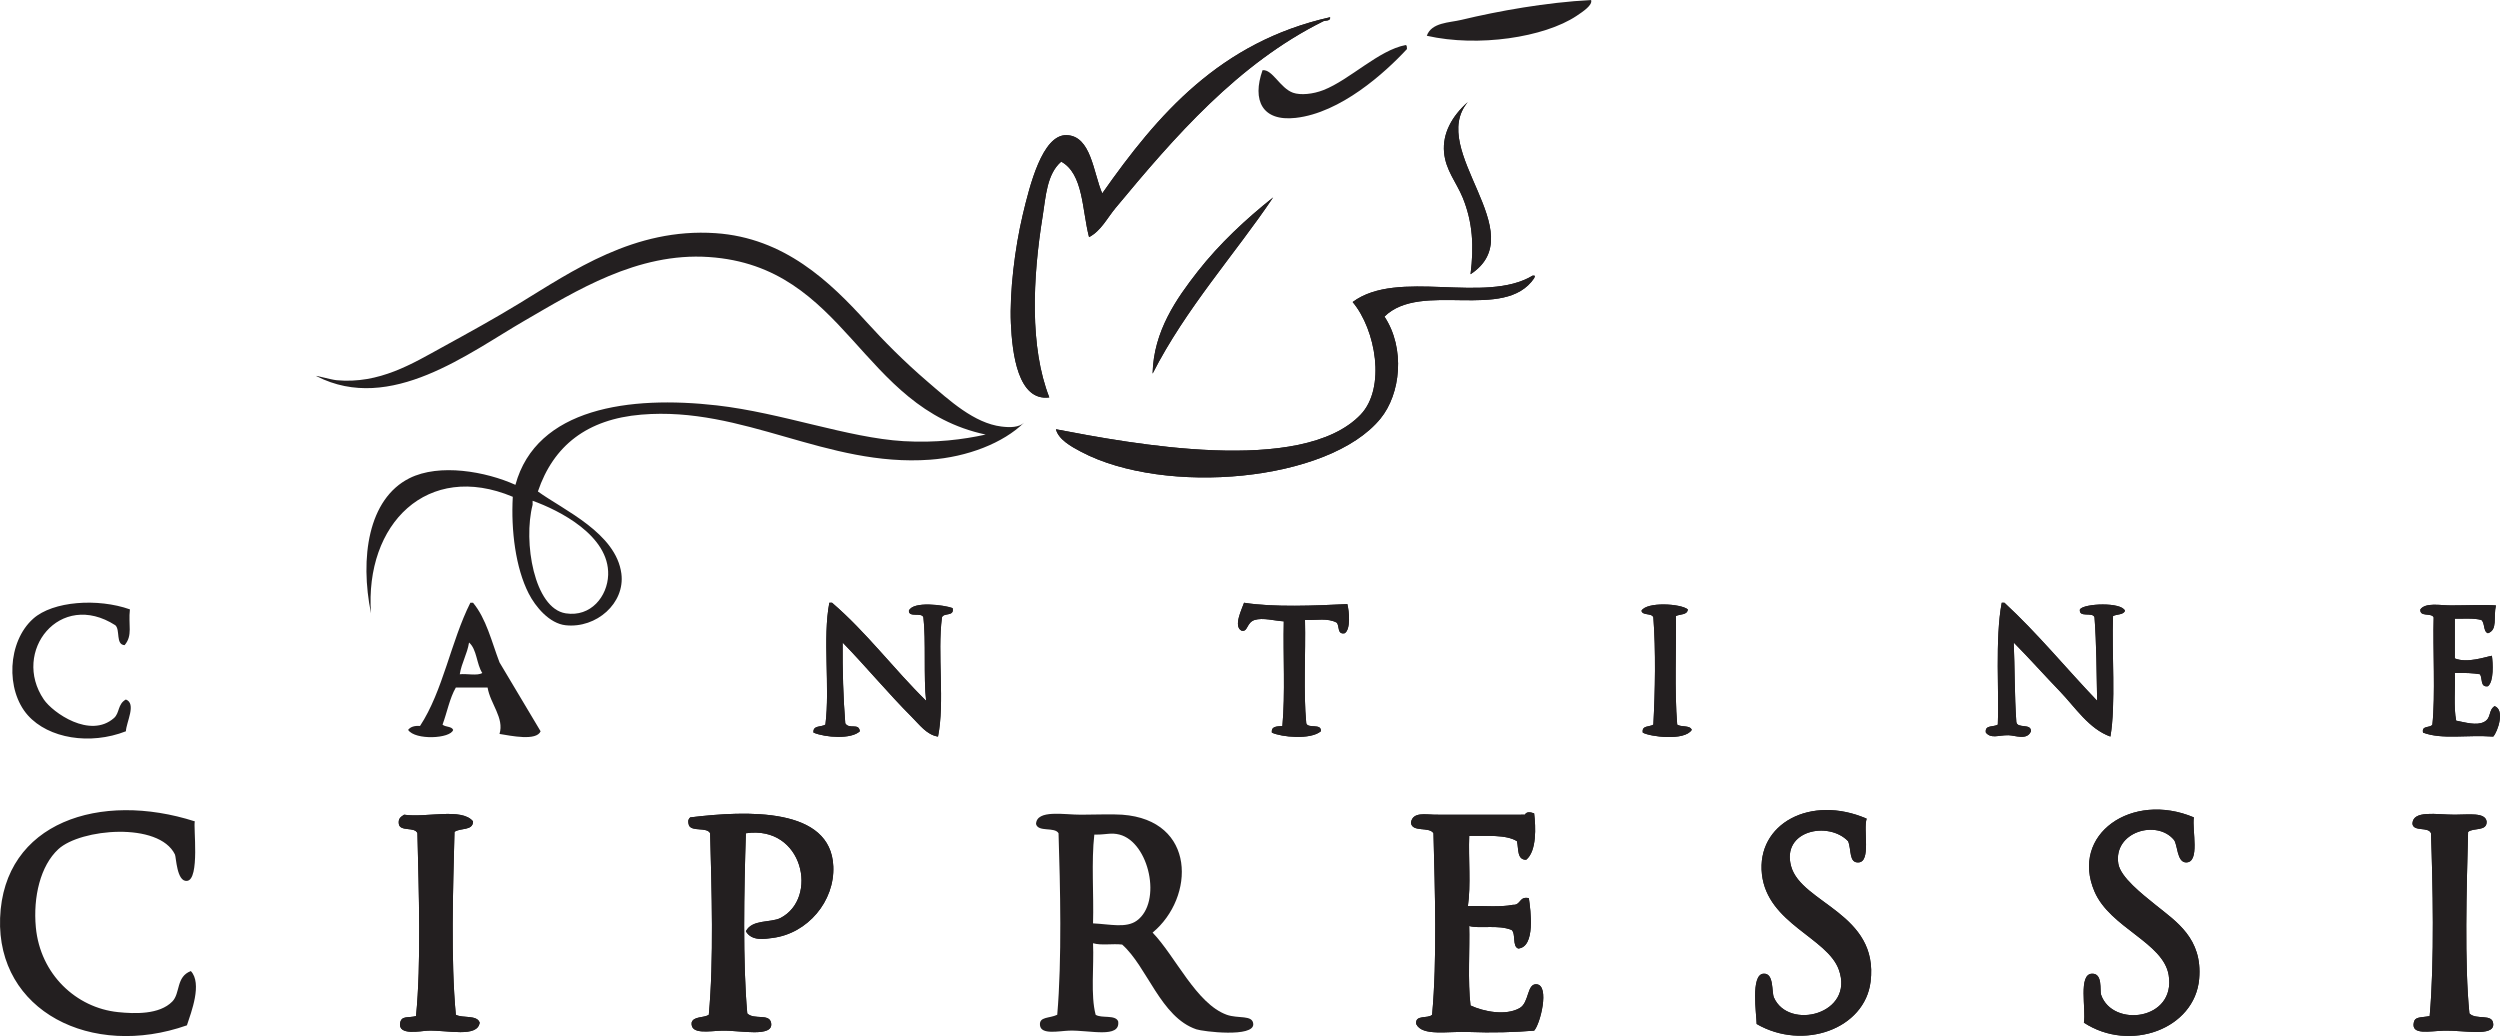 <?xml version="1.0" encoding="UTF-8"?>
<svg xmlns="http://www.w3.org/2000/svg" xmlns:xlink="http://www.w3.org/1999/xlink" width="532.73pt" height="220.78pt" viewBox="0 0 532.73 220.78" version="1.1">
<defs>
<clipPath id="clip1">
  <path d="M 515 128 L 532.73 128 L 532.73 157 L 515 157 Z M 515 128 "/>
</clipPath>
<clipPath id="clip2">
  <path d="M 374 172 L 399 172 L 399 220.781 L 374 220.781 Z M 374 172 "/>
</clipPath>
<clipPath id="clip3">
  <path d="M 443 172 L 469 172 L 469 220.781 L 443 220.781 Z M 443 172 "/>
</clipPath>
<clipPath id="clip4">
  <path d="M 300 173 L 329 173 L 329 220.781 L 300 220.781 Z M 300 173 "/>
</clipPath>
<clipPath id="clip5">
  <path d="M 220 173 L 268 173 L 268 220.781 L 220 220.781 Z M 220 173 "/>
</clipPath>
</defs>
<g id="surface1">
<path style=" stroke:none;fill-rule:evenodd;fill:rgb(13.699%,12.199%,12.5%);fill-opacity:1;" d="M 436.203 139.246 C 436.203 139.246 436.695 140.152 437.617 141.539 C 437.156 141.539 436.719 141.605 436.25 141.609 C 436.211 140.18 436.203 139.246 436.203 139.246 "/>
<path style=" stroke:none;fill-rule:evenodd;fill:rgb(13.699%,12.199%,12.5%);fill-opacity:1;" d="M 523.105 173.605 C 519.211 173.613 514.086 172.543 514.078 175.59 C 514.359 177.277 517.484 176.113 518.023 177.559 C 518.391 188.051 518.793 204.746 517.742 216.52 C 515.758 216.891 514.621 216.586 514.352 217.926 C 513.82 220.621 517.621 219.715 520.852 219.621 C 524.961 219.512 531.477 220.988 531.289 218.207 C 531.148 215.879 527.68 217.449 526.211 215.957 C 525.141 205.246 525.613 189.355 525.93 177.277 C 527.031 176.316 530.02 177.23 529.875 175.027 C 529.555 173.059 526.062 173.605 523.105 173.605 Z M 164.59 199.871 C 172.113 198.934 177.887 192.023 177.574 184.617 C 177.055 172.02 159.301 172.691 147.082 174.176 C 146.535 174.707 146.605 175.168 146.809 175.871 C 147.457 177.285 150.641 176.176 151.324 177.559 C 151.645 189.746 152.121 204.512 151.043 216.238 C 149.98 216.957 147.754 216.512 147.379 217.926 C 147.129 220.52 151.121 219.699 153.871 219.621 C 157.582 219.52 164.98 221.184 164.309 217.926 C 163.887 215.906 160.715 217.383 159.238 215.957 C 158.262 205.125 158.551 189.691 158.941 177.559 C 171.199 175.77 174.48 191.449 166.293 195.629 C 164.254 196.664 160.27 195.855 158.941 198.449 C 160.203 200.652 163.09 200.051 164.59 199.871 Z M 86.113 173.605 C 85.504 174.027 84.801 174.355 84.988 175.59 C 85.277 177.277 88.414 176.113 88.949 177.559 C 89.238 190.121 89.77 205.125 88.652 216.52 C 87.027 216.957 85.574 216.375 85.277 217.926 C 84.707 220.777 89.668 219.676 91.203 219.621 C 95.418 219.496 101.746 221.156 102.215 217.926 C 101.676 216.207 98.598 217.031 97.133 216.238 C 96.035 204.418 96.543 189.559 96.848 177.277 C 98 176.363 100.809 177.098 100.801 175.027 C 98.395 172.066 90.781 174.305 86.113 173.605 Z M 324.938 173.605 C 317.977 173.598 310.781 173.645 305.742 173.605 C 303.898 173.598 301.008 172.926 300.664 175.301 C 300.867 177.441 304.578 176.074 305.461 177.559 C 305.766 189.738 306.25 204.516 305.172 216.238 C 304.289 217.145 301.5 216.145 301.781 218.207 C 303.074 220.898 308.562 219.707 313.078 219.91 C 317.711 220.105 322.977 219.965 326.914 219.621 C 328.227 218.199 330.258 210.043 327.477 209.742 C 325.32 209.512 325.922 213.637 323.812 214.824 C 320.836 216.496 316.188 215.574 313.359 214.262 C 312.734 209.316 313.227 201.816 313.078 197.324 C 315.332 197.957 319.219 196.988 322.117 198.168 C 323.07 198.996 322.195 201.66 323.531 202.125 C 327.238 201.797 326.164 193.965 325.785 191.395 C 323.699 190.918 324.117 192.918 322.398 192.809 C 319.664 193.371 315.969 192.965 312.797 193.082 C 313.453 188.652 312.898 183.023 313.078 178.125 C 316.805 178.168 320.938 177.793 323.25 179.254 C 323.633 180.84 323.211 183.238 325.219 183.207 C 327.492 181.363 327.262 176.176 326.914 173.324 C 326.184 173.066 325.312 172.871 324.938 173.605 Z M 446.324 189.98 C 449.648 197.715 460.977 200.824 462.125 207.77 C 463.734 217.426 450.164 219.027 447.73 211.996 C 447.406 211.074 448.148 207.379 445.766 207.488 C 442.836 207.605 444.547 215.004 444.062 217.926 C 453.891 224.34 467.68 219.254 468.625 208.613 C 469.387 199.973 463.758 196.402 459.305 192.809 C 456.473 190.52 451.875 186.934 451.398 184.055 C 450.305 177.238 459.617 174.562 463.25 178.973 C 464.039 179.926 463.859 183.707 465.797 183.773 C 468.891 183.871 467.07 176.855 467.492 174.176 C 454.297 168.605 441.094 177.793 446.324 189.98 Z M 375.453 186.309 C 376.648 196.828 389.391 199.809 391.836 206.629 C 395.258 216.121 381.121 219.656 378.008 212.559 C 377.484 211.363 378.078 207.277 375.75 207.488 C 373.008 207.73 374.297 216.145 374.328 218.207 C 384.289 223.965 397.383 219.262 398.609 209.18 C 400.406 194.629 383.852 192.496 381.68 184.617 C 379.551 176.949 389.629 174.891 393.82 179.254 C 394.57 181.121 393.938 183.938 396.074 183.773 C 398.742 183.566 397.008 176.859 397.766 174.449 C 385.832 169.285 374.25 175.535 375.453 186.309 Z M 0.02 195.629 C -0.691 215.457 19.488 225.652 39.832 218.488 C 40.762 215.652 43.133 209.574 40.668 206.926 C 37.48 208.129 38.457 211.637 36.715 213.418 C 33.965 216.23 28.695 216.043 25.137 215.672 C 16.25 214.754 8.582 207.633 7.637 197.605 C 7.035 191.137 8.613 184.473 12.434 180.949 C 17.168 176.582 33.855 175.074 37.277 182.082 C 37.551 182.625 37.645 187.922 39.832 187.715 C 42.641 187.473 41.16 176.02 41.516 175.027 C 21.402 168.566 0.762 175.168 0.02 195.629 Z M 349.781 130.148 C 350 131.23 351.977 130.574 352.316 131.555 C 352.852 138.594 352.695 147.352 352.316 154.41 C 351.523 154.945 349.789 154.523 350.062 156.113 C 351.57 156.98 358.949 157.949 360.5 155.535 C 360.145 154.48 358.219 154.996 357.398 154.41 C 356.789 147.121 357.242 138.23 357.117 131.273 C 357.984 130.824 359.586 131.094 359.656 129.852 C 358.102 128.605 350.906 128.207 349.781 130.148 Z M 522.262 129.008 C 519.938 129.008 516.895 128.344 515.766 129.852 C 515.57 131.562 518.125 130.5 518.594 131.555 C 518.398 138.102 518.984 148.246 518.32 154.41 C 517.844 155.18 515.977 154.527 516.332 156.113 C 520.41 157.641 525.473 156.555 531.289 156.957 C 532.27 155.859 533.816 151.266 531.578 150.469 C 530.18 151.402 530.953 153.023 529.316 153.852 C 527.703 154.668 525.328 153.938 523.391 153.566 C 522.812 150.656 523.234 146.77 523.105 143.41 C 525.402 143.352 527.117 143.441 528.469 143.68 C 529.035 144.535 528.469 146.516 530.156 146.23 C 531.445 145.219 531.219 141.312 531.008 139.738 C 529.633 139.969 525.773 141.383 523.105 140.305 C 523.105 137.48 523.105 134.652 523.105 131.832 C 525.055 131.863 527.211 131.68 528.75 132.113 C 529.551 132.73 529.117 134.566 530.156 134.938 C 532.289 134.188 531.273 131.582 531.859 129.008 C 529.246 128.816 525.781 129.008 522.262 129.008 Z M 427.129 128.441 C 426.938 128.441 426.754 128.441 426.555 128.441 C 425.094 135.941 426.023 148.332 425.719 154.41 C 424.867 154.977 422.883 154.406 423.168 156.113 C 424.32 157.477 425.82 156.641 427.977 156.668 C 429.445 156.699 431.953 157.824 432.777 155.832 C 432.852 154.055 429.867 155.352 429.664 153.852 C 429.258 147.938 429.352 142.457 429.109 136.918 C 432.469 140.316 435.66 143.91 438.984 147.355 C 442.242 150.746 445.129 155.316 449.711 156.957 C 450.898 150.16 449.969 138.977 450.273 131.273 C 451.078 130.852 452.508 131.043 452.812 130.148 C 452.07 128.25 444.086 128.578 443.211 129.852 C 442.922 131.746 445.969 130.293 446.324 131.555 C 446.75 137.23 446.766 143.324 446.883 149.332 C 440.266 142.41 434.18 134.949 427.129 128.441 Z M 265.098 128.441 C 264.609 129.871 262.801 133.41 264.52 134.371 C 265.934 134.793 265.578 132.684 267.336 132.113 C 269.109 131.555 271.625 132.293 273.562 132.402 C 273.398 139.766 273.898 147.793 273.266 154.699 C 272.164 154.809 270.852 154.711 271.023 156.113 C 273.027 157.062 279.242 157.691 281.461 155.832 C 281.648 154.055 278.742 155.348 278.352 154.133 C 277.719 147.332 278.25 139.383 278.086 132.113 C 280.562 132.191 282.891 131.633 284.844 132.68 C 285.477 133.371 284.891 135.273 286.547 134.938 C 287.844 134.121 287.512 130.316 287.109 128.727 C 280.312 129.055 271.453 129.449 265.098 128.441 Z M 177.301 128.441 C 177.105 128.441 176.926 128.441 176.727 128.441 C 175.27 135.918 176.887 146.48 175.887 154.41 C 175.027 154.969 173.16 154.508 173.352 156.113 C 175.926 157.18 181.387 157.562 183.223 155.832 C 183.02 153.957 180.965 155.516 180.121 154.133 C 179.684 148.641 179.52 142.871 179.559 136.918 C 184.48 141.977 189.363 147.852 194.238 152.727 C 195.887 154.363 197.488 156.613 199.883 156.957 C 201.359 149.691 199.715 139.285 200.723 131.555 C 201.082 130.496 203.441 131.438 202.98 129.574 C 201.223 128.93 194.543 128.023 193.676 130.148 C 193.645 131.676 196.426 130.391 196.77 131.555 C 197.34 136.344 196.785 144.535 197.348 149.332 C 190.457 142.574 184.648 134.738 177.301 128.441 Z M 7.082 131.832 C 1.578 136.727 1.152 147.074 5.949 152.441 C 10.363 157.363 19.176 158.816 26.824 155.832 C 26.934 153.816 29.113 149.949 26.824 149.055 C 25.043 150.043 25.527 151.918 24.289 153.008 C 19.199 157.477 11.254 151.871 9.336 149.055 C 2.426 138.891 12.723 125.633 24.582 133.238 C 25.66 134.23 24.598 137.363 26.551 137.48 C 28.34 135.383 27.301 133.199 27.684 129.852 C 20.84 127.43 11.285 128.082 7.082 131.832 Z M 288.238 64.359 C 293.203 70.285 295.344 82.699 289.938 88.355 C 277.406 101.441 240.73 94.477 225.008 91.469 C 225.559 93.656 228.238 95.141 230.363 96.266 C 248.23 105.703 283.148 102.688 294.164 89.203 C 298.461 83.949 299.508 74.27 295.016 67.461 C 302.836 59.766 320.617 68.574 326.914 59.285 C 326.977 58.926 327.355 58.711 326.625 58.719 C 316.43 64.895 297.891 57.184 288.238 64.359 Z M 255.207 57.871 C 250.715 63.633 245.809 70.555 245.609 79.613 C 252.652 65.746 263.281 53.996 271.297 42.066 C 265.523 46.672 259.883 51.891 255.207 57.871 Z M 307.715 32.465 C 308.062 36.277 310.336 38.836 311.672 42.066 C 313.832 47.316 314.109 52.477 313.359 58.434 C 326.82 49.617 304.086 32.027 312.797 21.73 C 309.344 24.797 307.363 28.48 307.715 32.465 Z M 282.027 19.191 C 279.781 20.074 277.125 20.324 275.531 19.762 C 272.773 18.777 271.133 14.711 269.039 14.961 C 266.773 21.371 268.949 25.926 276.094 25.121 C 285.656 24.059 295.109 15.535 299.816 10.449 C 299.766 10.105 299.863 9.645 299.531 9.602 C 293.797 10.672 287.652 16.988 282.027 19.191 Z M 234.879 41.211 C 232.98 36.895 232.551 28.922 227.262 28.797 C 222.098 28.672 219.402 39.641 217.949 45.73 C 216.238 52.93 215.121 62.297 215.41 68.883 C 215.691 75.309 216.918 85.566 223.598 84.684 C 219.402 73.977 220.039 59.297 222.191 46.016 C 222.855 41.836 223.074 37.094 226.137 34.441 C 230.871 37.047 230.562 44.691 232.066 50.527 C 234.598 49.227 235.91 46.488 237.715 44.316 C 250.277 29.18 263.773 13.555 282.027 4.508 C 282.402 4.336 283.578 4.527 283.434 3.672 C 260.004 8.934 246.715 24.344 234.879 41.211 Z M 311.391 4.238 C 308.836 4.852 305.047 4.766 304.039 7.621 C 314.977 10.105 329.055 7.969 335.938 3.395 C 337.367 2.441 339.422 1.074 339.047 0.004 C 329.422 0.516 319.391 2.324 311.391 4.238 "/>
<path style=" stroke:none;fill-rule:evenodd;fill:rgb(13.699%,12.199%,12.5%);fill-opacity:1;" d="M 283.434 3.672 C 283.578 4.527 282.402 4.336 282.027 4.508 C 263.773 13.555 250.277 29.18 237.715 44.316 C 235.91 46.488 234.598 49.227 232.066 50.527 C 230.562 44.691 230.871 37.047 226.137 34.441 C 223.074 37.094 222.855 41.836 222.191 46.016 C 220.039 59.297 219.402 73.977 223.598 84.684 C 216.918 85.566 215.691 75.309 215.41 68.883 C 215.121 62.297 216.238 52.93 217.949 45.73 C 219.402 39.641 222.098 28.672 227.262 28.797 C 232.551 28.922 232.98 36.895 234.879 41.211 C 246.715 24.344 260.004 8.934 283.434 3.672 "/>
<path style=" stroke:none;fill-rule:evenodd;fill:rgb(13.699%,12.199%,12.5%);fill-opacity:1;" d="M 271.297 42.066 C 263.281 53.996 252.652 65.746 245.609 79.613 C 245.809 70.555 250.715 63.633 255.207 57.871 C 259.883 51.891 265.523 46.672 271.297 42.066 "/>
<path style=" stroke:none;fill-rule:evenodd;fill:rgb(13.699%,12.199%,12.5%);fill-opacity:1;" d="M 326.625 58.719 C 327.355 58.711 326.977 58.926 326.914 59.285 C 320.617 68.574 302.836 59.766 295.016 67.461 C 299.508 74.27 298.461 83.949 294.164 89.203 C 283.148 102.688 248.23 105.703 230.363 96.266 C 228.238 95.141 225.559 93.656 225.008 91.469 C 240.73 94.477 277.406 101.441 289.938 88.355 C 295.344 82.699 293.203 70.285 288.238 64.359 C 297.891 57.184 316.43 64.895 326.625 58.719 "/>
<path style=" stroke:none;fill-rule:evenodd;fill:rgb(13.699%,12.199%,12.5%);fill-opacity:1;" d="M 97.973 143.68 C 99.48 143.508 101.73 144.055 102.77 143.41 C 101.539 141.535 101.629 138.352 99.949 136.918 C 99.543 139.43 98.387 141.168 97.973 143.68 Z M 115.199 155.832 C 114.309 157.941 108.941 156.801 106.441 156.398 C 107.488 152.98 104.488 150.027 103.902 146.512 C 101.637 146.512 99.383 146.512 97.133 146.512 C 95.816 148.777 95.27 151.812 94.301 154.41 C 94.887 154.969 96.246 154.727 96.566 155.535 C 96.02 157.402 88.488 157.793 86.965 155.535 C 87.449 154.902 88.277 154.602 89.504 154.699 C 94.395 147.262 96.102 136.641 100.23 128.441 C 100.426 128.441 100.605 128.441 100.801 128.441 C 103.637 131.863 104.754 136.73 106.441 141.148 "/>
<path style=" stroke:none;fill-rule:evenodd;fill:rgb(13.699%,12.199%,12.5%);fill-opacity:1;" d="M 197.348 149.332 C 196.785 144.535 197.34 136.344 196.77 131.555 C 196.426 130.391 193.645 131.676 193.676 130.148 C 194.543 128.023 201.223 128.93 202.98 129.574 C 203.441 131.438 201.082 130.496 200.723 131.555 C 199.715 139.285 201.359 149.691 199.883 156.957 C 197.488 156.613 195.887 154.363 194.238 152.727 C 189.363 147.852 184.48 141.977 179.559 136.918 C 179.52 142.871 179.684 148.641 180.121 154.133 C 180.965 155.516 183.02 153.957 183.223 155.832 C 181.387 157.562 175.926 157.18 173.352 156.113 C 173.16 154.508 175.027 154.969 175.887 154.41 C 176.887 146.48 175.27 135.918 176.727 128.441 C 176.926 128.441 177.105 128.441 177.301 128.441 C 184.648 134.738 190.457 142.574 197.348 149.332 "/>
<path style=" stroke:none;fill-rule:evenodd;fill:rgb(13.699%,12.199%,12.5%);fill-opacity:1;" d="M 287.109 128.727 C 287.512 130.316 287.844 134.121 286.547 134.938 C 284.891 135.273 285.477 133.371 284.844 132.68 C 282.891 131.633 280.562 132.191 278.086 132.113 C 278.25 139.383 277.719 147.332 278.352 154.133 C 278.742 155.348 281.648 154.055 281.461 155.832 C 279.242 157.691 273.027 157.062 271.023 156.113 C 270.852 154.711 272.164 154.809 273.266 154.699 C 273.898 147.793 273.398 139.766 273.562 132.402 C 271.625 132.293 269.109 131.555 267.336 132.113 C 265.578 132.684 265.934 134.793 264.52 134.371 C 262.801 133.41 264.609 129.871 265.098 128.441 C 271.453 129.449 280.312 129.055 287.109 128.727 "/>
<path style=" stroke:none;fill-rule:evenodd;fill:rgb(13.699%,12.199%,12.5%);fill-opacity:1;" d="M 446.883 149.332 C 446.766 143.324 446.75 137.23 446.324 131.555 C 445.969 130.293 442.922 131.746 443.211 129.852 C 444.086 128.578 452.07 128.25 452.812 130.148 C 452.508 131.043 451.078 130.852 450.273 131.273 C 449.969 138.977 450.898 150.16 449.711 156.957 C 445.129 155.316 442.242 150.746 438.984 147.355 C 435.66 143.91 432.469 140.316 429.109 136.918 C 429.352 142.457 429.258 147.938 429.664 153.852 C 429.867 155.352 432.852 154.055 432.777 155.832 C 431.953 157.824 429.445 156.699 427.977 156.668 C 425.82 156.641 424.32 157.477 423.168 156.113 C 422.883 154.406 424.867 154.977 425.719 154.41 C 426.023 148.332 425.094 135.941 426.555 128.441 C 426.754 128.441 426.938 128.441 427.129 128.441 C 434.18 134.949 440.266 142.41 446.883 149.332 "/>
<g clip-path="url(#clip1)" clip-rule="nonzero">
<path style=" stroke:none;fill-rule:evenodd;fill:rgb(13.699%,12.199%,12.5%);fill-opacity:1;" d="M 531.859 129.008 C 531.273 131.582 532.289 134.188 530.156 134.938 C 529.117 134.566 529.551 132.73 528.75 132.113 C 527.211 131.68 525.055 131.863 523.105 131.832 C 523.105 134.652 523.105 137.48 523.105 140.305 C 525.773 141.383 529.633 139.969 531.008 139.738 C 531.219 141.312 531.445 145.219 530.156 146.23 C 528.469 146.516 529.035 144.535 528.469 143.68 C 527.117 143.441 525.402 143.352 523.105 143.41 C 523.234 146.77 522.812 150.656 523.391 153.566 C 525.328 153.938 527.703 154.668 529.316 153.852 C 530.953 153.023 530.18 151.402 531.578 150.469 C 533.816 151.266 532.27 155.859 531.289 156.957 C 525.473 156.555 520.41 157.641 516.332 156.113 C 515.977 154.527 517.844 155.18 518.32 154.41 C 518.984 148.246 518.398 138.102 518.594 131.555 C 518.125 130.5 515.57 131.562 515.766 129.852 C 516.895 128.344 519.938 129.008 522.262 129.008 C 525.781 129.008 529.246 128.816 531.859 129.008 "/>
</g>
<path style=" stroke:none;fill-rule:evenodd;fill:rgb(13.699%,12.199%,12.5%);fill-opacity:1;" d="M 359.656 129.852 C 359.586 131.094 357.984 130.824 357.117 131.273 C 357.242 138.23 356.789 147.121 357.398 154.41 C 358.219 154.996 360.145 154.48 360.5 155.535 C 358.949 157.949 351.57 156.98 350.062 156.113 C 349.789 154.523 351.523 154.945 352.316 154.41 C 352.695 147.352 352.852 138.594 352.316 131.555 C 351.977 130.574 350 131.23 349.781 130.148 C 350.906 128.207 358.102 128.605 359.656 129.852 "/>
<g clip-path="url(#clip2)" clip-rule="nonzero">
<path style=" stroke:none;fill-rule:evenodd;fill:rgb(13.699%,12.199%,12.5%);fill-opacity:1;" d="M 397.766 174.449 C 397.008 176.859 398.742 183.566 396.074 183.773 C 393.938 183.938 394.57 181.121 393.82 179.254 C 389.629 174.891 379.551 176.949 381.68 184.617 C 383.852 192.496 400.406 194.629 398.609 209.18 C 397.383 219.262 384.289 223.965 374.328 218.207 C 374.297 216.145 373.008 207.73 375.75 207.488 C 378.078 207.277 377.484 211.363 378.008 212.559 C 381.121 219.656 395.258 216.121 391.836 206.629 C 389.391 199.809 376.648 196.828 375.453 186.309 C 374.25 175.535 385.832 169.285 397.766 174.449 "/>
</g>
<g clip-path="url(#clip3)" clip-rule="nonzero">
<path style=" stroke:none;fill-rule:evenodd;fill:rgb(13.699%,12.199%,12.5%);fill-opacity:1;" d="M 467.492 174.176 C 467.07 176.855 468.891 183.871 465.797 183.773 C 463.859 183.707 464.039 179.926 463.25 178.973 C 459.617 174.562 450.305 177.238 451.398 184.055 C 451.875 186.934 456.473 190.52 459.305 192.809 C 463.758 196.402 469.387 199.973 468.625 208.613 C 467.68 219.254 453.891 224.34 444.062 217.926 C 444.547 215.004 442.836 207.605 445.766 207.488 C 448.148 207.379 447.406 211.074 447.73 211.996 C 450.164 219.027 463.734 217.426 462.125 207.77 C 460.977 200.824 449.648 197.715 446.324 189.98 C 441.094 177.793 454.297 168.605 467.492 174.176 "/>
</g>
<g clip-path="url(#clip4)" clip-rule="nonzero">
<path style=" stroke:none;fill-rule:evenodd;fill:rgb(13.699%,12.199%,12.5%);fill-opacity:1;" d="M 326.914 173.324 C 327.262 176.176 327.492 181.363 325.219 183.207 C 323.211 183.238 323.633 180.84 323.25 179.254 C 320.938 177.793 316.805 178.168 313.078 178.125 C 312.898 183.023 313.453 188.652 312.797 193.082 C 315.969 192.965 319.664 193.371 322.398 192.809 C 324.117 192.918 323.699 190.918 325.785 191.395 C 326.164 193.965 327.238 201.797 323.531 202.125 C 322.195 201.66 323.07 198.996 322.117 198.168 C 319.219 196.988 315.332 197.957 313.078 197.324 C 313.227 201.816 312.734 209.316 313.359 214.262 C 316.188 215.574 320.836 216.496 323.812 214.824 C 325.922 213.637 325.32 209.512 327.477 209.742 C 330.258 210.043 328.227 218.199 326.914 219.621 C 322.977 219.965 317.711 220.105 313.078 219.91 C 308.562 219.707 303.074 220.898 301.781 218.207 C 301.5 216.145 304.289 217.145 305.172 216.238 C 306.25 204.516 305.766 189.738 305.461 177.559 C 304.578 176.074 300.867 177.441 300.664 175.301 C 301.008 172.926 303.898 173.598 305.742 173.605 C 310.781 173.645 317.977 173.598 324.938 173.605 C 325.312 172.871 326.184 173.066 326.914 173.324 "/>
</g>
<path style=" stroke:none;fill-rule:evenodd;fill:rgb(13.699%,12.199%,12.5%);fill-opacity:1;" d="M 100.801 175.027 C 100.809 177.098 98 176.363 96.848 177.277 C 96.543 189.559 96.035 204.418 97.133 216.238 C 98.598 217.031 101.676 216.207 102.215 217.926 C 101.746 221.156 95.418 219.496 91.203 219.621 C 89.668 219.676 84.707 220.777 85.277 217.926 C 85.574 216.375 87.027 216.957 88.652 216.52 C 89.77 205.125 89.238 190.121 88.949 177.559 C 88.414 176.113 85.277 177.277 84.988 175.59 C 84.801 174.355 85.504 174.027 86.113 173.605 C 90.781 174.305 98.395 172.066 100.801 175.027 "/>
<path style=" stroke:none;fill-rule:evenodd;fill:rgb(13.699%,12.199%,12.5%);fill-opacity:1;" d="M 158.941 198.449 C 160.27 195.855 164.254 196.664 166.293 195.629 C 174.48 191.449 171.199 175.77 158.941 177.559 C 158.551 189.691 158.262 205.125 159.238 215.957 C 160.715 217.383 163.887 215.906 164.309 217.926 C 164.98 221.184 157.582 219.52 153.871 219.621 C 151.121 219.699 147.129 220.52 147.379 217.926 C 147.754 216.512 149.98 216.957 151.043 216.238 C 152.121 204.512 151.645 189.746 151.324 177.559 C 150.641 176.176 147.457 177.285 146.809 175.871 C 146.605 175.168 146.535 174.707 147.082 174.176 C 159.301 172.691 177.055 172.02 177.574 184.617 C 177.887 192.023 172.113 198.934 164.59 199.871 C 163.09 200.051 160.203 200.652 158.941 198.449 "/>
<g clip-path="url(#clip5)" clip-rule="nonzero">
<path style=" stroke:none;fill-rule:evenodd;fill:rgb(13.699%,12.199%,12.5%);fill-opacity:1;" d="M 242.234 196.191 C 247.684 192.262 244.887 179.48 238.555 177.844 C 236.801 177.395 235.723 177.84 233.754 177.844 C 233.566 177.844 233.379 177.844 233.191 177.844 C 232.535 183.586 233.098 190.547 232.918 196.762 C 236.645 196.949 239.957 197.816 242.234 196.191 Z M 245.609 198.73 C 250.457 203.746 254.918 213.887 261.406 216.238 C 263.859 217.121 266.938 216.199 267.059 218.207 C 267.258 221.137 256.324 219.816 254.934 219.34 C 247.332 216.77 244.465 205.992 239.121 201.277 C 237.09 201.043 234.73 201.512 232.918 200.996 C 233.141 206.035 232.371 212.066 233.473 216.238 C 234.715 217.059 237.691 216.164 238.273 217.645 C 238.789 221.348 232.199 219.48 227.824 219.621 C 225.594 219.699 221.84 220.551 221.613 218.488 C 221.402 216.582 223.598 217.051 225.289 216.238 C 226.301 204.59 225.926 188.715 225.566 177.559 C 224.746 176.129 221.23 177.395 220.77 175.59 C 220.902 172.426 226.84 173.637 230.363 173.605 C 233.668 173.59 236.91 173.457 239.121 173.605 C 254.941 174.746 254.66 191.223 245.609 198.73 "/>
</g>
<path style=" stroke:none;fill-rule:evenodd;fill:rgb(13.699%,12.199%,12.5%);fill-opacity:1;" d="M 529.875 175.027 C 530.02 177.23 527.031 176.316 525.93 177.277 C 525.613 189.355 525.141 205.246 526.211 215.957 C 527.68 217.449 531.148 215.879 531.289 218.207 C 531.477 220.988 524.961 219.512 520.852 219.621 C 517.621 219.715 513.82 220.621 514.352 217.926 C 514.621 216.586 515.758 216.891 517.742 216.52 C 518.793 204.746 518.391 188.051 518.023 177.559 C 517.484 176.113 514.359 177.277 514.078 175.59 C 514.086 172.543 519.211 173.613 523.105 173.605 C 526.062 173.605 529.555 173.059 529.875 175.027 "/>
<path style=" stroke:none;fill-rule:evenodd;fill:rgb(13.699%,12.199%,12.5%);fill-opacity:1;" d="M 312.797 21.73 C 304.086 32.027 326.82 49.617 313.359 58.434 C 314.109 52.477 313.832 47.316 311.672 42.066 C 310.336 38.836 308.062 36.277 307.715 32.465 C 307.363 28.48 309.344 24.797 312.797 21.73 "/>
<path style=" stroke:none;fill-rule:evenodd;fill:rgb(13.699%,12.199%,12.5%);fill-opacity:1;" d="M 113.496 107.562 C 111.449 115.461 113.824 129.652 120.551 130.699 C 125.926 131.535 129.434 127.074 129.594 122.516 C 129.879 114.145 119.16 108.73 113.496 106.711 C 113.496 106.988 113.496 107.273 113.496 107.562 Z M 218.23 90.055 C 213.762 94.43 206.129 97.383 198.184 97.961 C 176.059 99.562 158.488 86.52 136.652 88.355 C 125.145 89.32 117.945 94.922 114.621 104.73 C 120.129 108.711 131.277 113.594 132.41 122.23 C 133.23 128.535 127.082 133.93 120.551 133.238 C 117.059 132.871 114.09 129.277 112.66 126.469 C 109.871 121.023 108.871 113.035 109.27 105.863 C 91.066 98.219 77.684 111.641 79.059 130.699 C 76.652 118.883 78.453 106.316 87.246 101.906 C 93.652 98.695 103.531 100.469 109.832 103.316 C 114.309 86.891 134.207 84.277 152.73 86.383 C 166.582 87.965 180.691 93.305 192.547 94.008 C 199.414 94.41 205.238 93.656 210.035 92.602 C 183.168 86.852 180.5 56.738 151.043 54.77 C 135.785 53.738 122.621 62.066 111.809 68.316 C 99.91 75.191 83.207 88.219 67.488 80.18 C 66.66 79.797 70.465 80.902 71.723 81.02 C 80.816 81.867 87.895 77.48 94.301 73.961 C 99.91 70.883 105.434 67.844 110.676 64.641 C 121.949 57.777 135.152 48.52 152.457 49.684 C 167.152 50.672 176.867 60.047 184.645 68.602 C 188.309 72.641 192.613 76.996 197.629 81.305 C 202.332 85.344 207.59 90.184 213.426 90.895 C 215.234 91.121 217.133 91.102 218.23 90.055 "/>
</g>
</svg>

